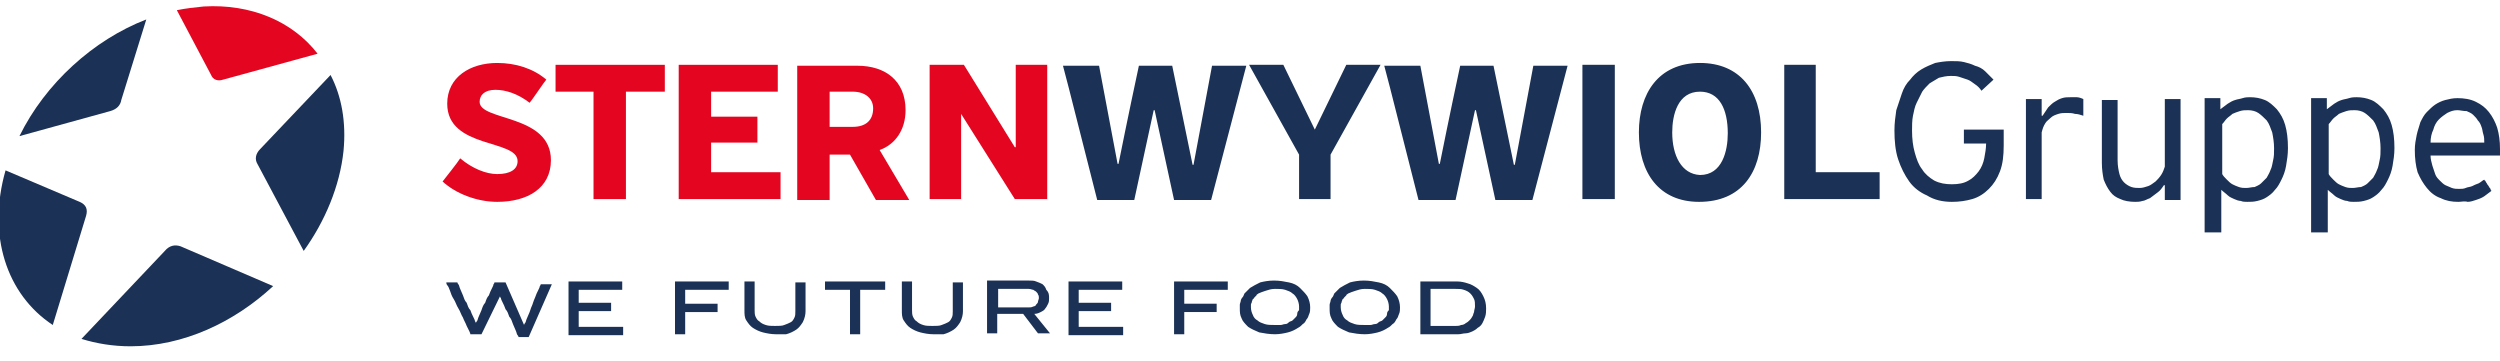 <?xml version="1.0" encoding="utf-8"?>
<!-- Generator: Adobe Illustrator 26.0.1, SVG Export Plug-In . SVG Version: 6.00 Build 0)  -->
<svg version="1.1" id="Ebene_1" xmlns="http://www.w3.org/2000/svg" xmlns:xlink="http://www.w3.org/1999/xlink" x="0px" y="0px"
	 viewBox="0 0 270 39" style="enable-background:new 0 0 270 39;" xml:space="preserve">
<style type="text/css">
	.st0{fill:#E40520;}
	.st1{fill:#1B3155;}
</style>
<g>
	<path class="st0" d="M47.8,19.6c1.4,1.3,3.7,2.2,5.9,2.2c3.3,0,5.8-1.5,5.8-4.5c0-5-7.7-4.2-7.7-6.3c0-0.7,0.5-1.3,1.7-1.3
		c1.1,0,2.4,0.4,3.7,1.4c0.2-0.2,1.6-2.3,1.8-2.5c-1.4-1.2-3.3-1.8-5.3-1.8c-2.9,0-5.4,1.5-5.4,4.4c0,4.9,7.6,3.8,7.6,6.2
		c0,0.9-0.8,1.4-2.2,1.4c-1.2,0-2.7-0.6-4-1.7C49.4,17.6,48.1,19.2,47.8,19.6"/>
	<path class="st1" d="M265.4,11.9c-0.4,0-0.7,0.1-1.1,0.3c-0.3,0.2-0.6,0.4-0.9,0.7c-0.3,0.3-0.5,0.7-0.6,1.1
		c-0.2,0.4-0.3,0.9-0.3,1.4h5.8c0-0.3,0-0.6-0.1-0.9c-0.1-0.3-0.1-0.6-0.2-0.8c-0.1-0.3-0.2-0.5-0.4-0.7c-0.1-0.2-0.3-0.4-0.5-0.6
		c-0.2-0.2-0.5-0.3-0.7-0.4C266,12,265.7,11.9,265.4,11.9 M265.5,21.8c-0.7,0-1.3-0.1-1.9-0.4c-0.6-0.2-1.1-0.6-1.5-1.1
		c-0.4-0.5-0.7-1-1-1.7c-0.2-0.7-0.3-1.5-0.3-2.4c0-0.6,0.1-1.1,0.2-1.6c0.1-0.5,0.3-1,0.4-1.4c0.2-0.4,0.4-0.8,0.7-1.1
		c0.3-0.3,0.6-0.6,0.9-0.8c0.3-0.2,0.7-0.4,1.1-0.5c0.4-0.1,0.8-0.2,1.3-0.2c0.7,0,1.4,0.1,2,0.4c0.6,0.3,1,0.6,1.4,1.1
		c0.4,0.5,0.7,1.1,0.9,1.7c0.2,0.7,0.3,1.4,0.3,2.3v0.1v0.2v0.2v0.2h-7.5c0,0.4,0.1,0.7,0.2,1.1c0.1,0.3,0.2,0.6,0.3,0.9
		c0.1,0.3,0.3,0.5,0.5,0.7c0.2,0.2,0.4,0.4,0.6,0.5c0.2,0.1,0.5,0.2,0.7,0.3c0.3,0.1,0.5,0.1,0.8,0.1c0.2,0,0.5,0,0.7-0.1
		c0.2-0.1,0.5-0.1,0.7-0.2c0.2-0.1,0.4-0.2,0.7-0.3c0.2-0.1,0.4-0.3,0.6-0.4c0,0,0,0.1,0.1,0.1c0,0.1,0.1,0.1,0.1,0.2
		c0.1,0.1,0.1,0.2,0.2,0.3c0.1,0.1,0.1,0.2,0.2,0.3c0.1,0.1,0.1,0.2,0.1,0.2c0,0.1,0.1,0.1,0.1,0.1c-0.3,0.2-0.5,0.4-0.8,0.6
		c-0.3,0.2-0.6,0.3-0.9,0.4c-0.3,0.1-0.6,0.2-0.9,0.2C266.2,21.7,265.8,21.8,265.5,21.8 M254.1,20.3c-0.3,0-0.5,0-0.8-0.1
		c-0.3-0.1-0.5-0.2-0.7-0.3c-0.2-0.1-0.4-0.3-0.6-0.5c-0.2-0.2-0.4-0.4-0.5-0.6v-5.4c0.2-0.2,0.3-0.4,0.5-0.6
		c0.2-0.2,0.4-0.3,0.6-0.5c0.2-0.1,0.5-0.2,0.8-0.3c0.3-0.1,0.6-0.1,0.9-0.1c0.4,0,0.8,0.1,1.1,0.3c0.3,0.2,0.6,0.5,0.9,0.8
		c0.3,0.4,0.4,0.8,0.6,1.3c0.1,0.5,0.2,1.1,0.2,1.7c0,0.5,0,0.9-0.1,1.3c-0.1,0.4-0.1,0.7-0.3,1.1c-0.1,0.3-0.3,0.6-0.4,0.8
		c-0.2,0.2-0.4,0.4-0.6,0.6c-0.2,0.2-0.5,0.3-0.7,0.4C254.7,20.2,254.4,20.3,254.1,20.3 M251.4,25.2v-4.7c0.2,0.2,0.5,0.4,0.7,0.6
		c0.2,0.2,0.5,0.3,0.7,0.4c0.2,0.1,0.5,0.2,0.7,0.2c0.2,0.1,0.5,0.1,0.7,0.1c0.4,0,0.7,0,1.1-0.1c0.4-0.1,0.7-0.2,1-0.4
		c0.3-0.2,0.6-0.4,0.9-0.8c0.3-0.3,0.5-0.7,0.7-1.1c0.2-0.4,0.4-0.9,0.5-1.5c0.1-0.6,0.2-1.2,0.2-1.9c0-1-0.1-1.8-0.3-2.5
		c-0.2-0.7-0.5-1.2-0.9-1.7c-0.4-0.4-0.8-0.8-1.3-1c-0.5-0.2-1-0.3-1.6-0.3c-0.2,0-0.5,0-0.8,0.1c-0.3,0.1-0.5,0.1-0.8,0.2
		c-0.3,0.1-0.5,0.2-0.8,0.4c-0.3,0.2-0.5,0.4-0.8,0.6v-0.2v-0.4v-0.4v-0.2h-1.7v14.5H251.4z M242.6,20.3c-0.3,0-0.5,0-0.8-0.1
		c-0.3-0.1-0.5-0.2-0.7-0.3c-0.2-0.1-0.4-0.3-0.6-0.5c-0.2-0.2-0.4-0.4-0.5-0.6v-5.4c0.2-0.2,0.3-0.4,0.5-0.6
		c0.2-0.2,0.4-0.3,0.6-0.5c0.2-0.1,0.5-0.2,0.8-0.3c0.3-0.1,0.6-0.1,0.9-0.1c0.4,0,0.8,0.1,1.1,0.3c0.3,0.2,0.6,0.5,0.9,0.8
		c0.3,0.4,0.4,0.8,0.6,1.3c0.1,0.5,0.2,1.1,0.2,1.7c0,0.5,0,0.9-0.1,1.3c-0.1,0.4-0.1,0.7-0.3,1.1c-0.1,0.3-0.3,0.6-0.4,0.8
		c-0.2,0.2-0.4,0.4-0.6,0.6c-0.2,0.2-0.5,0.3-0.7,0.4C243.2,20.2,242.9,20.3,242.6,20.3 M239.9,25.2v-4.7c0.2,0.2,0.5,0.4,0.7,0.6
		c0.2,0.2,0.5,0.3,0.7,0.4c0.2,0.1,0.5,0.2,0.7,0.2c0.2,0.1,0.5,0.1,0.7,0.1c0.4,0,0.7,0,1.1-0.1c0.4-0.1,0.7-0.2,1-0.4
		c0.3-0.2,0.6-0.4,0.9-0.8c0.3-0.3,0.5-0.7,0.7-1.1c0.2-0.4,0.4-0.9,0.5-1.5c0.1-0.6,0.2-1.2,0.2-1.9c0-1-0.1-1.8-0.3-2.5
		c-0.2-0.7-0.5-1.2-0.9-1.7c-0.4-0.4-0.8-0.8-1.3-1c-0.5-0.2-1-0.3-1.6-0.3c-0.2,0-0.5,0-0.8,0.1c-0.3,0.1-0.5,0.1-0.8,0.2
		c-0.3,0.1-0.5,0.2-0.8,0.4c-0.3,0.2-0.5,0.4-0.8,0.6v-0.2v-0.4v-0.4v-0.2h-1.7v14.5H239.9z M233.8,20l-0.1,0
		c-0.2,0.3-0.4,0.6-0.7,0.8c-0.3,0.2-0.5,0.4-0.8,0.6c-0.3,0.1-0.6,0.3-0.8,0.3c-0.3,0.1-0.6,0.1-0.8,0.1c-0.6,0-1.2-0.1-1.6-0.3
		c-0.5-0.2-0.8-0.4-1.1-0.8c-0.3-0.4-0.5-0.8-0.7-1.3c-0.1-0.5-0.2-1.1-0.2-1.8v-6.8h1.7v6.5c0,0.6,0.1,1.1,0.2,1.5
		c0.1,0.4,0.3,0.7,0.5,0.9c0.2,0.2,0.5,0.4,0.8,0.5c0.3,0.1,0.6,0.1,0.9,0.1c0.3,0,0.6-0.1,0.9-0.2c0.3-0.1,0.5-0.3,0.8-0.5
		c0.2-0.2,0.4-0.4,0.6-0.7c0.2-0.3,0.3-0.6,0.4-0.9v-7.3h1.7v10.9h-1.7V20z M220.6,12.5L220.6,12.5c0.2-0.3,0.4-0.6,0.6-0.9
		c0.2-0.2,0.5-0.5,0.7-0.6c0.3-0.2,0.5-0.3,0.8-0.4c0.3-0.1,0.6-0.1,0.9-0.1c0.2,0,0.5,0,0.7,0c0.2,0,0.5,0.1,0.7,0.2v1.8
		c-0.3-0.1-0.6-0.2-0.9-0.2c-0.3-0.1-0.6-0.1-0.9-0.1c-0.3,0-0.6,0-0.9,0.1c-0.3,0.1-0.6,0.2-0.8,0.4c-0.2,0.2-0.5,0.4-0.6,0.6
		c-0.2,0.3-0.3,0.6-0.4,1v7.2h-1.7V10.7h1.7V12.5z M210.8,21.8c0.8,0,1.5-0.1,2.2-0.3c0.7-0.2,1.3-0.6,1.8-1.1
		c0.5-0.5,0.9-1.1,1.2-1.9c0.3-0.8,0.4-1.7,0.4-2.8v-1.7h-4.3v1.5h2.4v0v0v0v0c0,0.5-0.1,1.1-0.2,1.6c-0.1,0.5-0.3,1-0.6,1.4
		c-0.3,0.4-0.7,0.8-1.1,1c-0.5,0.3-1.1,0.4-1.8,0.4c-0.7,0-1.3-0.1-1.9-0.4c-0.5-0.3-1-0.7-1.3-1.2c-0.4-0.5-0.6-1.1-0.8-1.8
		c-0.2-0.7-0.3-1.5-0.3-2.4c0-0.5,0-1.1,0.1-1.6c0.1-0.5,0.2-1,0.4-1.4c0.2-0.4,0.4-0.8,0.6-1.2c0.2-0.3,0.5-0.6,0.8-0.9
		c0.3-0.2,0.7-0.4,1-0.6c0.4-0.1,0.8-0.2,1.3-0.2c0.3,0,0.6,0,0.9,0.1c0.3,0.1,0.6,0.2,0.9,0.3c0.3,0.1,0.5,0.3,0.8,0.5
		c0.3,0.2,0.5,0.4,0.7,0.7l1.3-1.2c-0.3-0.3-0.6-0.6-0.9-0.9c-0.3-0.3-0.7-0.5-1.1-0.6c-0.4-0.2-0.8-0.3-1.2-0.4
		c-0.4-0.1-0.9-0.1-1.4-0.1c-0.6,0-1.2,0.1-1.7,0.2c-0.5,0.2-1,0.4-1.5,0.7c-0.5,0.3-0.9,0.7-1.2,1.1c-0.4,0.4-0.7,0.9-0.9,1.5
		c-0.2,0.6-0.4,1.2-0.6,1.8c-0.1,0.7-0.2,1.4-0.2,2.2c0,1.1,0.1,2.2,0.4,3.1c0.3,0.9,0.7,1.7,1.2,2.4c0.5,0.7,1.2,1.2,1.9,1.5
		C208.9,21.6,209.8,21.8,210.8,21.8 M192.7,7v14.5H203v-2.9h-6.9V7H192.7z M180.6,14.3c0-1.9,0.6-4.4,3-4.4c2.1,0,3,1.9,3,4.5
		c0,1.9-0.6,4.5-3,4.5C181.6,18.8,180.6,16.8,180.6,14.3 M190.2,14.3c0-4.5-2.3-7.5-6.6-7.5c-4.5,0-6.6,3.3-6.6,7.5
		c0,4.4,2.2,7.5,6.5,7.5C188.1,21.8,190.2,18.6,190.2,14.3 M170.9,21.5h3.5V7h-3.5V21.5z M149.5,7.1c0.2,0.6,3.5,13.8,3.7,14.5h4
		l2.1-9.7h0.1c0.1,0.5,2,9.2,2.1,9.7h4l3.8-14.5h-3.7c-1,5.4-1.8,9.6-2,10.7h-0.1l-2.2-10.7h-3.6c-1.2,5.6-2,9.6-2.2,10.6h-0.1
		c-0.1-0.5-1.9-10.1-2-10.6H149.5z M143.7,21.5v-4.8l5.4-9.7h-3.7l-3.4,7l-3.4-7h-3.7l5.4,9.7v4.8H143.7z M114.8,7.1
		c0.2,0.6,3.5,13.8,3.7,14.5h4l2.1-9.7h0.1c0.1,0.5,2,9.2,2.1,9.7h4l3.8-14.5h-3.7c-1,5.4-1.8,9.6-2,10.7h-0.1l-2.2-10.7h-3.6
		c-1.2,5.6-2,9.6-2.2,10.6h-0.1c-0.1-0.5-1.9-10.1-2-10.6H114.8z"/>
	<polygon class="st0" points="109.7,15.9 109.6,15.9 104.1,7 100.4,7 100.4,21.5 103.8,21.5 103.8,12.3 103.8,12.3 109.6,21.5 
		113.1,21.5 113.1,7 109.7,7 	"/>
	<path class="st0" d="M95,16.2c1.7-0.6,2.8-2.2,2.8-4.3c0-3.2-2.2-4.8-5.2-4.8h-6.5v14.5h3.5v-4.9h2.2l2.8,4.9h3.6L95,16.2z
		 M92.1,13.7h-2.5V9.9h2.5c1.3,0,2.2,0.7,2.2,1.8C94.3,13,93.5,13.7,92.1,13.7z"/>
	<polygon class="st0" points="84.3,21.5 84.3,18.6 76.8,18.6 76.8,15.4 81.8,15.4 81.8,12.6 76.8,12.6 76.8,9.9 84,9.9 84,7 73.3,7 
		73.3,21.5 	"/>
	<polygon class="st0" points="67.6,21.5 67.6,9.9 71.8,9.9 71.8,7 60,7 60,9.9 64.1,9.9 64.1,21.5 	"/>
	<g>
		<path class="st1" d="M52,36.1h-1.2c0,0,0-0.1-0.1-0.3s-0.2-0.4-0.3-0.6c-0.1-0.3-0.3-0.6-0.4-0.9c-0.2-0.3-0.3-0.7-0.5-1
			c-0.2-0.3-0.3-0.7-0.5-1c-0.2-0.3-0.3-0.6-0.4-0.9c-0.1-0.3-0.2-0.5-0.3-0.6s-0.1-0.3-0.1-0.3h1.2c0,0,0,0.1,0.1,0.2
			s0.1,0.3,0.2,0.5c0.1,0.2,0.2,0.5,0.3,0.7c0.1,0.3,0.2,0.6,0.4,0.8c0.1,0.3,0.2,0.6,0.4,0.8c0.1,0.3,0.2,0.5,0.3,0.7
			c0.1,0.2,0.2,0.4,0.2,0.5c0.1,0.1,0.1,0.2,0.1,0.2c0,0,0-0.1,0.1-0.2c0.1-0.1,0.1-0.3,0.2-0.5c0.1-0.2,0.2-0.5,0.3-0.7
			c0.1-0.3,0.2-0.6,0.4-0.8c0.1-0.3,0.2-0.6,0.4-0.8c0.1-0.3,0.2-0.5,0.3-0.7c0.1-0.2,0.2-0.4,0.2-0.5c0.1-0.1,0.1-0.2,0.1-0.2h1.2
			l2,4.6c0,0,0-0.1,0.1-0.2c0.1-0.1,0.1-0.3,0.2-0.5c0.1-0.2,0.2-0.5,0.3-0.7c0.1-0.3,0.2-0.6,0.3-0.8c0.1-0.3,0.2-0.6,0.3-0.8
			c0.1-0.3,0.2-0.5,0.3-0.7s0.2-0.4,0.2-0.5c0.1-0.1,0.1-0.2,0.1-0.2h1.2l-2.5,5.7H56c0,0,0-0.1-0.1-0.2c-0.1-0.1-0.1-0.3-0.2-0.5
			c-0.1-0.2-0.2-0.5-0.3-0.7c-0.1-0.3-0.2-0.6-0.4-0.8c-0.1-0.3-0.2-0.6-0.4-0.8c-0.1-0.3-0.2-0.5-0.3-0.7c-0.1-0.2-0.2-0.4-0.2-0.5
			c-0.1-0.1-0.1-0.2-0.1-0.2h0L52,36.1z"/>
		<path class="st1" d="M61.4,30.4h5.8v0.9h-4.7v1.4h3.5v0.9h-3.5v1.7h4.8v0.9h-5.9V30.4z"/>
		<path class="st1" d="M74,32.8h3.5v0.9H74v2.4h-1.1v-5.7h5.8v0.9H74V32.8z"/>
		<path class="st1" d="M83.8,36.1c-0.5,0-1-0.1-1.4-0.2c-0.4-0.1-0.8-0.3-1.1-0.5c-0.3-0.2-0.5-0.5-0.7-0.8s-0.2-0.7-0.2-1.1v-3.1
			h1.1v3.1c0,0.2,0,0.5,0.1,0.7c0.1,0.2,0.2,0.4,0.4,0.5c0.2,0.2,0.4,0.3,0.7,0.4c0.3,0.1,0.6,0.1,1,0.1c0.4,0,0.8,0,1-0.1
			c0.3-0.1,0.5-0.2,0.7-0.3c0.2-0.1,0.3-0.3,0.4-0.5c0.1-0.2,0.1-0.4,0.1-0.7v-3.1h1.1v3.1c0,0.4-0.1,0.8-0.3,1.2
			c-0.2,0.3-0.4,0.6-0.7,0.8c-0.3,0.2-0.7,0.4-1.1,0.5C84.8,36.1,84.4,36.1,83.8,36.1z"/>
		<path class="st1" d="M92.9,36.1h-1.1v-4.8h-2.7v-0.9h6.5v0.9h-2.7V36.1z"/>
		<path class="st1" d="M100.8,36.1c-0.5,0-1-0.1-1.4-0.2c-0.4-0.1-0.8-0.3-1.1-0.5c-0.3-0.2-0.5-0.5-0.7-0.8s-0.2-0.7-0.2-1.1v-3.1
			h1.1v3.1c0,0.2,0,0.5,0.1,0.7c0.1,0.2,0.2,0.4,0.4,0.5c0.2,0.2,0.4,0.3,0.7,0.4s0.6,0.1,1,0.1c0.4,0,0.8,0,1-0.1
			c0.3-0.1,0.5-0.2,0.7-0.3c0.2-0.1,0.3-0.3,0.4-0.5c0.1-0.2,0.1-0.4,0.1-0.7v-3.1h1.1v3.1c0,0.4-0.1,0.8-0.3,1.2
			c-0.2,0.3-0.4,0.6-0.7,0.8c-0.3,0.2-0.7,0.4-1.1,0.5C101.8,36.1,101.3,36.1,100.8,36.1z"/>
		<path class="st1" d="M113.3,32.2c0,0.2,0,0.4-0.1,0.6c-0.1,0.2-0.2,0.4-0.3,0.5c-0.1,0.2-0.3,0.3-0.5,0.4
			c-0.2,0.1-0.4,0.2-0.7,0.2l1.7,2.1h-1.3l-1.6-2.1c-0.1,0-0.2,0-0.3,0s-0.3,0-0.5,0c-0.2,0-0.4,0-0.6,0s-0.4,0-0.6,0
			c-0.2,0-0.3,0-0.5,0c-0.1,0-0.2,0-0.3,0v2.1h-1.1v-5.7h4.5c0.3,0,0.6,0,0.8,0.1c0.3,0.1,0.5,0.2,0.7,0.3c0.2,0.2,0.3,0.3,0.4,0.6
			C113.3,31.6,113.3,31.9,113.3,32.2z M107.8,31.3v1.9h3.3c0.2,0,0.3,0,0.5-0.1c0.1,0,0.3-0.1,0.3-0.2c0.1-0.1,0.2-0.2,0.2-0.3
			c0-0.1,0.1-0.3,0.1-0.4c0-0.1,0-0.3-0.1-0.4c0-0.1-0.1-0.2-0.2-0.3c-0.1-0.1-0.2-0.1-0.3-0.2c-0.1,0-0.3-0.1-0.5-0.1H107.8z"/>
		<path class="st1" d="M115.4,30.4h5.8v0.9h-4.7v1.4h3.5v0.9h-3.5v1.7h4.8v0.9h-5.9V30.4z"/>
		<path class="st1" d="M127.9,32.8h3.5v0.9h-3.5v2.4h-1.1v-5.7h5.8v0.9h-4.7V32.8z"/>
		<path class="st1" d="M139.2,30.5c0.5,0.1,0.9,0.3,1.2,0.6c0.3,0.3,0.6,0.6,0.8,0.9c0.2,0.4,0.3,0.8,0.3,1.2c0,0.2,0,0.5-0.1,0.7
			c-0.1,0.2-0.1,0.4-0.3,0.6c-0.1,0.2-0.2,0.4-0.4,0.5c-0.2,0.2-0.3,0.3-0.5,0.4c-0.3,0.2-0.7,0.4-1.1,0.5c-0.4,0.1-0.9,0.2-1.4,0.2
			c-0.6,0-1.2-0.1-1.7-0.2c-0.5-0.2-0.9-0.4-1.2-0.6c-0.3-0.3-0.6-0.6-0.7-0.9c-0.2-0.4-0.2-0.7-0.2-1.1c0-0.1,0-0.3,0-0.4
			c0-0.1,0.1-0.3,0.1-0.4c0-0.1,0.1-0.3,0.2-0.4c0.1-0.1,0.1-0.2,0.2-0.4c0.1-0.1,0.2-0.2,0.3-0.3c0.1-0.1,0.2-0.2,0.3-0.3
			c0.3-0.2,0.7-0.4,1.1-0.6c0.4-0.1,0.9-0.2,1.5-0.2C138.2,30.3,138.7,30.4,139.2,30.5z M136.7,31.4c-0.3,0.1-0.6,0.2-0.8,0.3
			c-0.1,0.1-0.2,0.1-0.2,0.2c-0.1,0.1-0.1,0.1-0.2,0.2c-0.1,0.1-0.1,0.2-0.2,0.2c0,0.1-0.1,0.2-0.1,0.3c0,0.1-0.1,0.2-0.1,0.3
			c0,0.1,0,0.2,0,0.3c0,0.3,0.1,0.6,0.2,0.8c0.1,0.3,0.3,0.5,0.5,0.6c0.2,0.2,0.5,0.3,0.8,0.4c0.3,0.1,0.7,0.1,1.1,0.1
			c0.2,0,0.4,0,0.6,0c0.2,0,0.3-0.1,0.5-0.1c0.2,0,0.3-0.1,0.4-0.2c0.1-0.1,0.3-0.1,0.4-0.2c0.1-0.1,0.2-0.2,0.3-0.3
			c0.1-0.1,0.2-0.2,0.2-0.4s0.1-0.3,0.2-0.4c0-0.1,0-0.3,0-0.4c0-0.3-0.1-0.6-0.2-0.8c-0.1-0.2-0.3-0.5-0.5-0.6
			c-0.2-0.2-0.5-0.3-0.8-0.4c-0.3-0.1-0.7-0.1-1.1-0.1C137.3,31.2,137,31.3,136.7,31.4z"/>
		<path class="st1" d="M148.9,30.5c0.5,0.1,0.9,0.3,1.2,0.6c0.3,0.3,0.6,0.6,0.8,0.9c0.2,0.4,0.3,0.8,0.3,1.2c0,0.2,0,0.5-0.1,0.7
			c-0.1,0.2-0.1,0.4-0.3,0.6c-0.1,0.2-0.2,0.4-0.4,0.5c-0.2,0.2-0.3,0.3-0.5,0.4c-0.3,0.2-0.7,0.4-1.1,0.5c-0.4,0.1-0.9,0.2-1.4,0.2
			c-0.6,0-1.2-0.1-1.7-0.2c-0.5-0.2-0.9-0.4-1.2-0.6c-0.3-0.3-0.6-0.6-0.7-0.9c-0.2-0.4-0.2-0.7-0.2-1.1c0-0.1,0-0.3,0-0.4
			c0-0.1,0.1-0.3,0.1-0.4c0-0.1,0.1-0.3,0.2-0.4c0.1-0.1,0.1-0.2,0.2-0.4c0.1-0.1,0.2-0.2,0.3-0.3c0.1-0.1,0.2-0.2,0.3-0.3
			c0.3-0.2,0.7-0.4,1.1-0.6c0.4-0.1,0.9-0.2,1.5-0.2C147.9,30.3,148.4,30.4,148.9,30.5z M146.4,31.4c-0.3,0.1-0.6,0.2-0.8,0.3
			c-0.1,0.1-0.2,0.1-0.2,0.2c-0.1,0.1-0.1,0.1-0.2,0.2c-0.1,0.1-0.1,0.2-0.2,0.2c0,0.1-0.1,0.2-0.1,0.3s-0.1,0.2-0.1,0.3
			c0,0.1,0,0.2,0,0.3c0,0.3,0.1,0.6,0.2,0.8c0.1,0.3,0.3,0.5,0.5,0.6c0.2,0.2,0.5,0.3,0.8,0.4c0.3,0.1,0.7,0.1,1.1,0.1
			c0.2,0,0.4,0,0.6,0c0.2,0,0.3-0.1,0.5-0.1c0.2,0,0.3-0.1,0.4-0.2c0.1-0.1,0.3-0.1,0.4-0.2c0.1-0.1,0.2-0.2,0.3-0.3
			c0.1-0.1,0.2-0.2,0.2-0.4s0.1-0.3,0.2-0.4c0-0.1,0-0.3,0-0.4c0-0.3-0.1-0.6-0.2-0.8c-0.1-0.2-0.3-0.5-0.5-0.6
			c-0.2-0.2-0.5-0.3-0.8-0.4s-0.7-0.1-1.1-0.1C147,31.2,146.7,31.3,146.4,31.4z"/>
		<path class="st1" d="M153.4,36.1v-5.7h4c0.4,0,0.8,0.1,1.1,0.2c0.4,0.1,0.7,0.3,1,0.5c0.3,0.2,0.5,0.5,0.7,0.9
			c0.2,0.4,0.3,0.8,0.3,1.3c0,0.3,0,0.6-0.1,0.9c-0.1,0.3-0.2,0.5-0.3,0.7c-0.1,0.2-0.3,0.4-0.5,0.5c-0.2,0.2-0.4,0.3-0.6,0.4
			c-0.2,0.1-0.5,0.2-0.7,0.2c-0.3,0-0.5,0.1-0.8,0.1H153.4z M154.5,31.3v3.9h2.7c0.2,0,0.4,0,0.6-0.1c0.2,0,0.4-0.1,0.5-0.2
			c0.2-0.1,0.3-0.2,0.4-0.3c0.1-0.1,0.2-0.2,0.3-0.4c0.1-0.1,0.1-0.3,0.2-0.5c0-0.2,0.1-0.4,0.1-0.6c0-0.3,0-0.6-0.1-0.8
			c-0.1-0.2-0.2-0.4-0.4-0.6c-0.2-0.2-0.4-0.3-0.7-0.4c-0.3-0.1-0.5-0.1-0.9-0.1H154.5z"/>
	</g>
	<g>
		<path class="st1" d="M9.3,23.3c0.2-0.7,0-1.2-0.7-1.5l-8-3.4c-2,7,0.1,13.4,5.1,16.7L9.3,23.3z"/>
		<path class="st1" d="M11.9,12c0.7-0.2,1.1-0.6,1.2-1.2l2.7-8.7C10.1,4.3,4.9,9,2.1,14.7L11.9,12z"/>
		<path class="st0" d="M22.8,8.1c0.2,0.5,0.7,0.7,1.3,0.5l10.2-2.8C31.6,2.3,27.1,0.4,22,0.7c-1,0.1-1.9,0.2-2.9,0.4L22.8,8.1z"/>
		<path class="st1" d="M28.1,16.1c-0.5,0.5-0.6,1.1-0.3,1.6l5,9.4c2.3-3.2,3.9-7,4.3-10.8c0.3-3.1-0.2-5.9-1.4-8.2L28.1,16.1z"/>
		<path class="st1" d="M19.5,26.6c-0.6-0.2-1.2-0.1-1.7,0.5l-9,9.5c1.6,0.5,3.4,0.8,5.3,0.8c5.7,0,11.2-2.6,15.4-6.5L19.5,26.6z"/>
	</g>
</g>
</svg>
